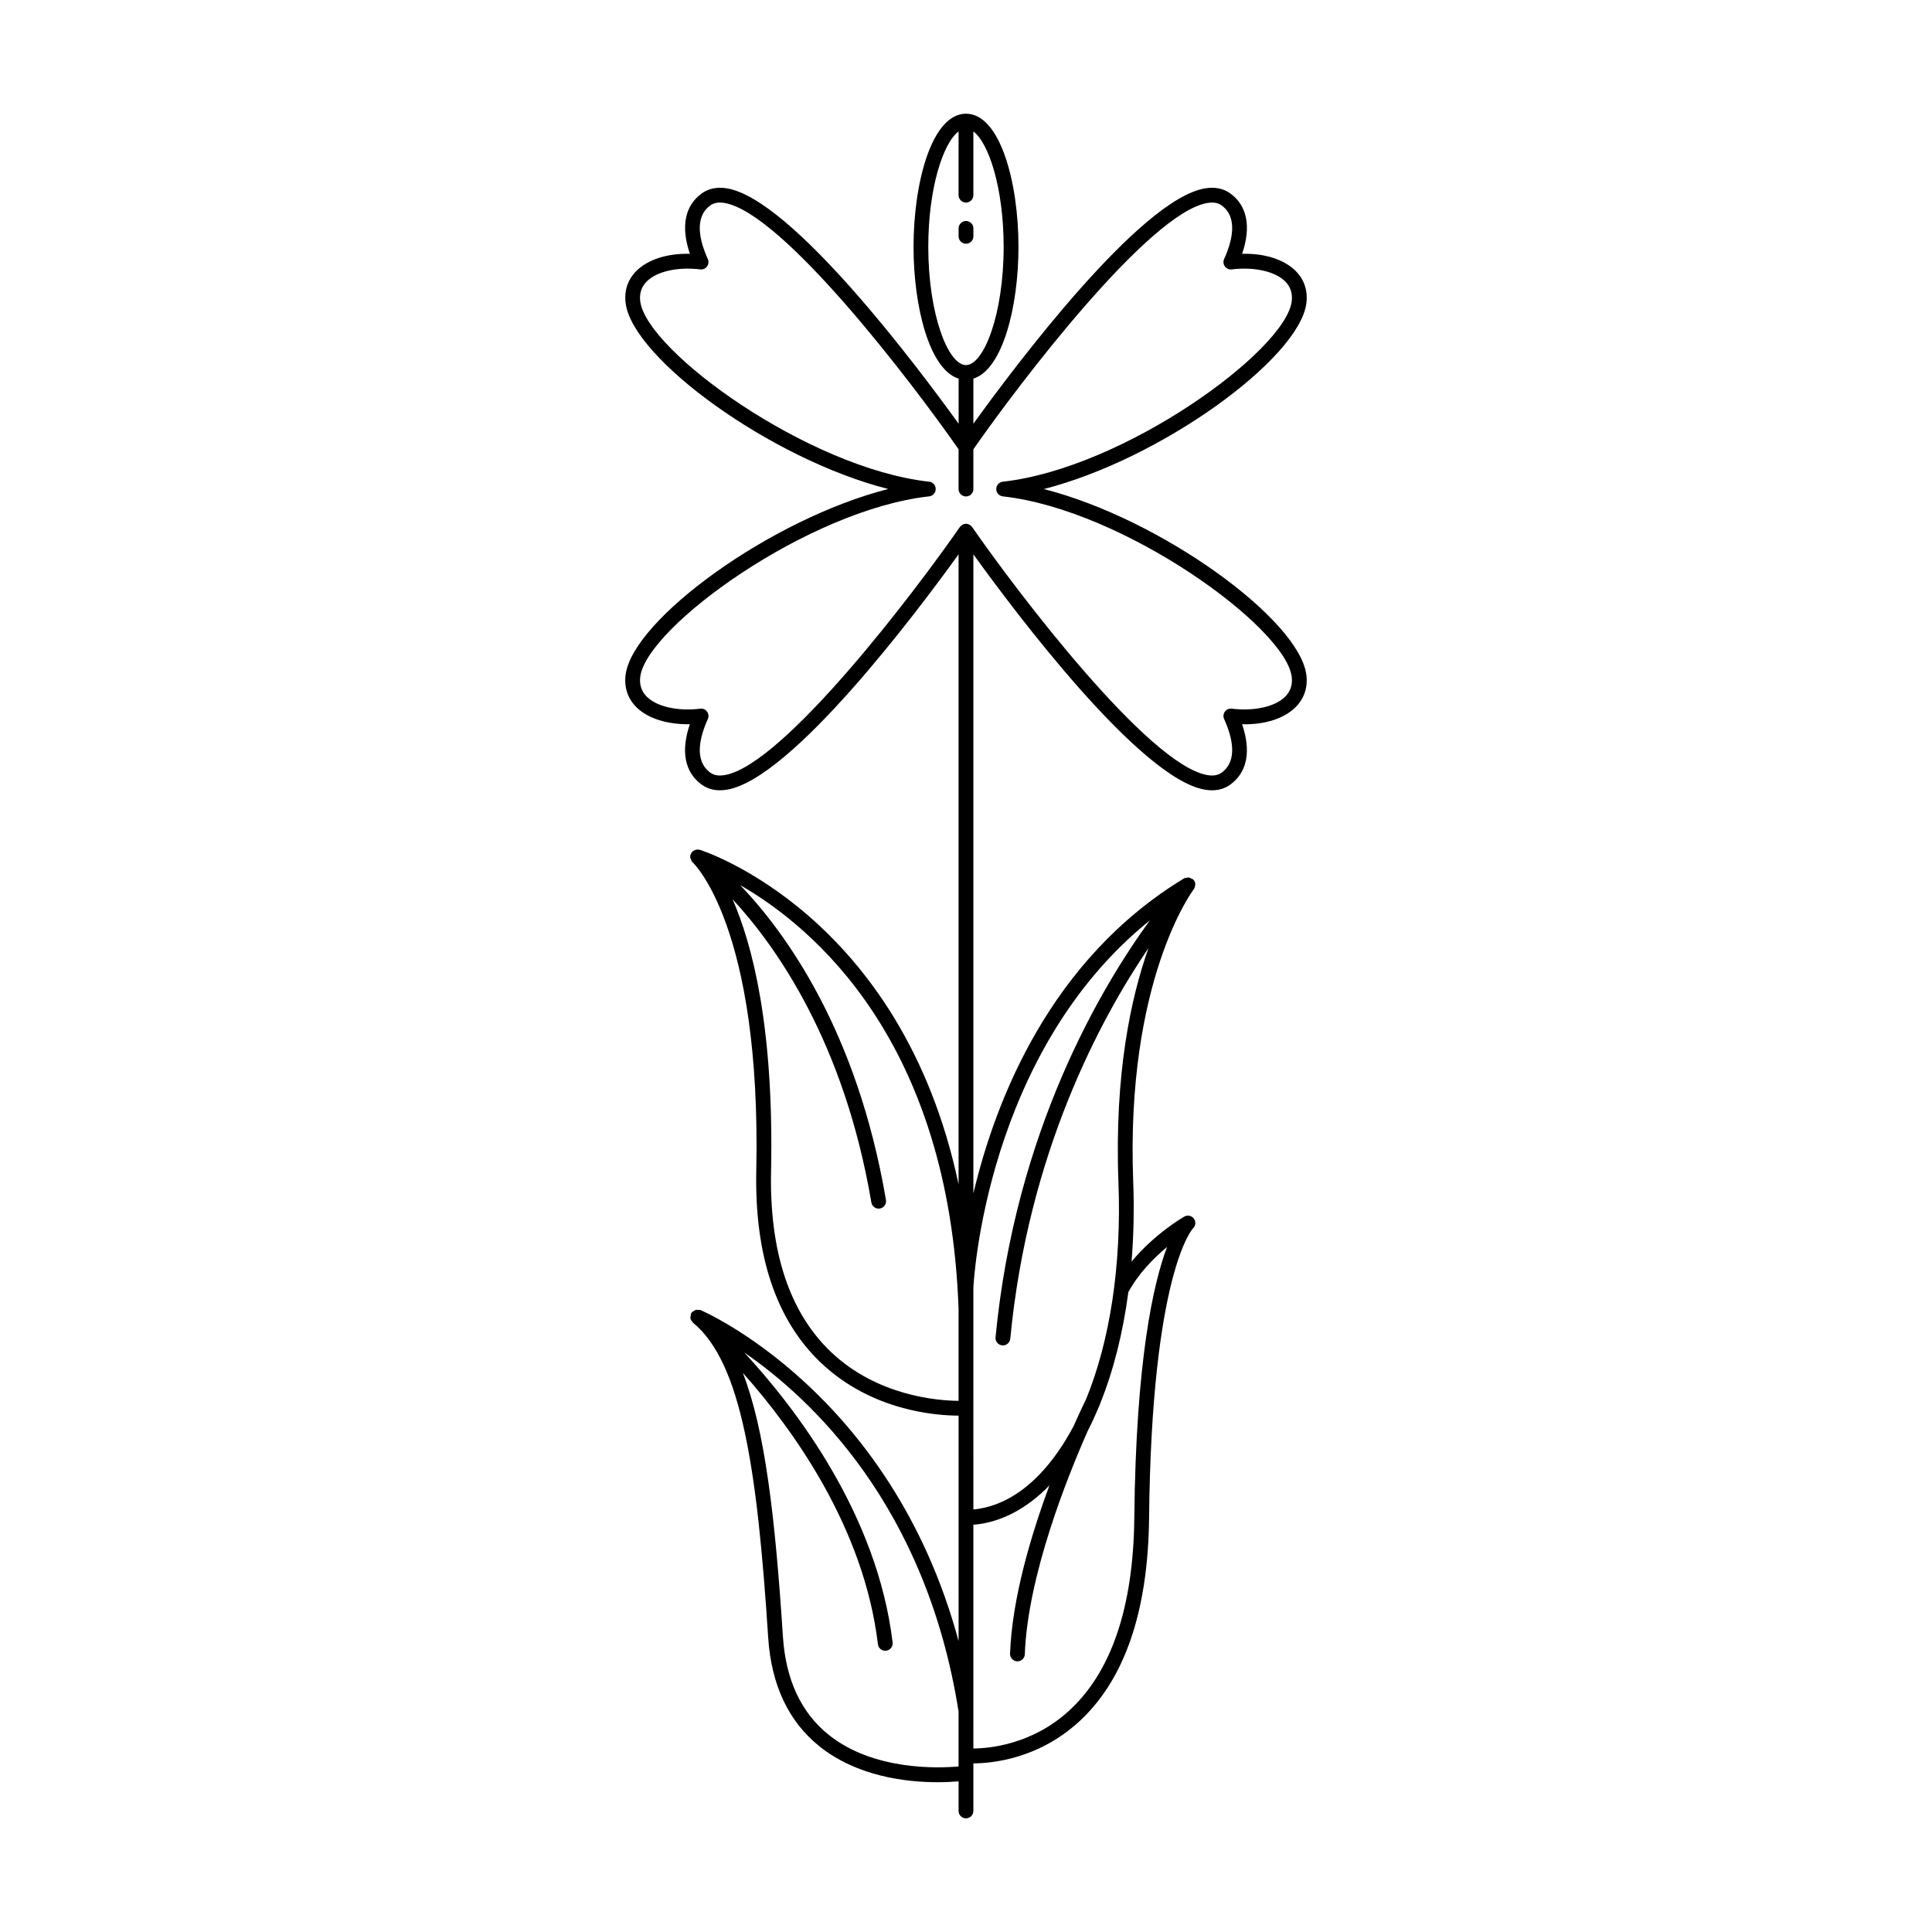 <?xml version="1.0" encoding="UTF-8"?>
<!-- Uploaded to: ICON Repo, www.svgrepo.com, Generator: ICON Repo Mixer Tools -->
<svg fill="#000000" width="800px" height="800px" version="1.1" viewBox="144 144 512 512" xmlns="http://www.w3.org/2000/svg">
 <g>
  <path d="m401.96 206.63v-2.102c0-1.082-0.879-1.961-1.961-1.961-1.082 0-1.961 0.879-1.961 1.961v2.102c0 1.082 0.879 1.961 1.961 1.961 1.086 0 1.961-0.879 1.961-1.961z"/>
  <path d="m309.8 322.75c-0.449 3.328 0.516 6.301 2.789 8.598 3.008 3.039 8.25 4.684 14.23 4.578-2.438 7.109-1.375 12.723 3.102 15.988 1.844 1.348 4.121 1.805 6.742 1.355 17.203-2.898 50.395-47.141 61.367-62.367v166.95c-15.188-71.703-68-88.473-68.605-88.656-0.02-0.008-0.043 0.008-0.062 0.004-0.387-0.105-0.773-0.074-1.145 0.059-0.051 0.02-0.094 0.035-0.145 0.059-0.316 0.145-0.613 0.34-0.824 0.652-0.02 0.027-0.004 0.066-0.02 0.094s-0.051 0.031-0.066 0.059c-0.227 0.402-0.293 0.859-0.219 1.289 0.012 0.078 0.086 0.125 0.109 0.199 0.102 0.34 0.234 0.684 0.516 0.934 0.18 0.164 18.207 17.059 16.852 81.746-0.469 22.496 5.289 39.602 17.121 50.844 13.473 12.801 30.586 14.012 36.492 14.02v59.742c-17.832-65.996-67.871-87.504-68.422-87.73-0.172-0.07-0.348 0-0.523-0.02-0.211-0.027-0.379-0.062-0.586-0.023-0.293 0.055-0.508 0.207-0.75 0.391-0.121 0.09-0.285 0.082-0.387 0.203-0.035 0.043-0.016 0.102-0.047 0.148-0.035 0.047-0.102 0.055-0.133 0.109-0.145 0.238-0.109 0.512-0.145 0.773-0.023 0.168-0.109 0.309-0.09 0.477 0.055 0.426 0.262 0.809 0.582 1.121 0.039 0.039 0.027 0.102 0.07 0.137l0.023 0.02c12.84 10.547 17.039 38.59 19.949 83.453 0.812 12.52 5.356 22.199 13.504 28.77 10.047 8.098 23.152 9.578 31.387 9.578 2.305 0 4.203-0.117 5.566-0.234v7.848c0 1.082 0.879 1.961 1.961 1.961s1.957-0.879 1.957-1.961v-12.609c4.828-0.012 16.898-1.102 27.664-10.75 12.285-11.012 18.645-29.281 18.902-54.312 0.672-64.957 11.543-76.605 11.617-76.684 0.738-0.668 0.855-1.789 0.27-2.598-0.586-0.805-1.691-1.051-2.551-0.559-0.395 0.223-7.871 4.566-13.98 11.934 0.547-6.797 0.719-13.867 0.438-21.16-2.043-53.488 15.871-77.305 16.055-77.535 0.246-0.316 0.32-0.699 0.348-1.078 0.004-0.066 0.059-0.117 0.059-0.18-0.012-0.449-0.176-0.891-0.492-1.246-0.02-0.023-0.055-0.02-0.074-0.039-0.02-0.02-0.012-0.051-0.031-0.07-0.098-0.094-0.242-0.066-0.352-0.137-0.285-0.184-0.562-0.332-0.895-0.352-0.188-0.012-0.332 0.062-0.52 0.105-0.203 0.047-0.418 0.008-0.605 0.121-35.527 21.539-49.996 58.773-55.852 83.508v-169.37c10.973 15.227 44.168 59.469 61.367 62.367 0.652 0.109 1.277 0.164 1.883 0.164 1.844 0 3.473-0.508 4.859-1.52 4.477-3.269 5.539-8.879 3.102-15.988 6.035 0.168 11.227-1.535 14.23-4.574 2.273-2.297 3.238-5.273 2.789-8.602-1.973-14.617-38.434-41.215-69.562-49.152 31.133-7.941 67.594-34.539 69.566-49.16 0.449-3.328-0.516-6.301-2.789-8.598-3.012-3.039-8.234-4.758-14.23-4.578 2.438-7.109 1.375-12.723-3.102-15.988-1.844-1.344-4.113-1.793-6.742-1.355-17.203 2.898-50.395 47.141-61.367 62.371v-11.953c7.773-2.43 11.949-19.129 11.949-34.938 0-17.098-4.875-35.27-13.906-35.27-9.035 0-13.906 18.176-13.906 35.27 0 15.812 4.176 32.512 11.949 34.938v11.953c-10.973-15.227-44.168-59.469-61.367-62.371-2.629-0.441-4.898 0.012-6.742 1.355-4.477 3.269-5.539 8.879-3.102 15.988-6.019-0.168-11.219 1.539-14.23 4.578-2.273 2.297-3.238 5.273-2.789 8.598 1.973 14.621 38.434 41.219 69.562 49.152-31.141 7.941-67.598 34.539-69.574 49.156zm88.234 289.38c-5.328 0.473-22.586 1.156-34.496-8.445-7.258-5.852-11.316-14.59-12.055-25.973-2.07-31.914-4.766-54.797-10.625-69.883 13.227 14.863 32.09 40.91 35.801 71.91 0.121 0.996 0.965 1.727 1.945 1.727 0.078 0 0.156-0.004 0.234-0.012 1.074-0.129 1.844-1.105 1.715-2.18-4.07-33.984-25.734-62.168-39.312-76.844 17.75 12.219 48.18 40.566 56.793 95.16zm0-96.895c-5.316-0.035-21.418-1.176-33.793-12.93-11-10.453-16.352-26.578-15.902-47.922 0.797-38.141-4.957-60.105-10.207-72.082 11.562 12.48 29.57 37.852 36.789 80.363 0.164 0.957 0.992 1.633 1.93 1.633 0.109 0 0.219-0.008 0.332-0.027 1.066-0.184 1.785-1.195 1.605-2.262-7.629-44.922-26.715-71.008-38.652-83.461 19.219 11.047 55.391 41.145 57.898 112.37zm55.25-40.773c-3.598 9.52-8.246 29.855-8.68 71.746-0.246 23.844-6.148 41.129-17.547 51.383-9.727 8.75-20.871 9.742-25.102 9.781l-0.004-59.297c7.102-0.559 14.035-4.117 20.168-10.434-4.91 13.227-9.914 30.004-10.445 44.598-0.039 1.078 0.805 1.988 1.887 2.027 0.023 0.004 0.051 0.004 0.07 0.004 1.051 0 1.918-0.832 1.957-1.891 0.758-20.715 11.207-46.816 16.656-59.129 1.059-2.039 2.027-4.203 2.957-6.434 0.176-0.363 0.289-0.598 0.301-0.621 0.051-0.102 0.055-0.211 0.086-0.316 3.481-8.633 6-18.59 7.438-29.473 2.731-4.992 6.801-9.082 10.258-11.945zm-4.559-86.543c-12.754 17.492-35.641 55.688-40.895 110.48-0.102 1.078 0.688 2.035 1.766 2.137 0.062 0.004 0.125 0.008 0.188 0.008 0.996 0 1.852-0.762 1.949-1.773 4.715-49.207 23.863-84.719 36.645-103.55-4.617 12.961-9.078 33.273-7.977 62.105 0.844 22.023-2.266 42.039-8.562 57.441-0.398 0.812-1.605 3.297-3.301 7.117-2.641 4.988-5.668 9.34-9.078 12.883-5.402 5.613-11.418 8.688-17.504 9.262l-0.004-58.73c0.066-1.477 3.25-62.344 46.773-97.383zm-58.719-178.52c0-15.477 3.926-27.527 8.027-30.562v16.879c0 1.082 0.879 1.961 1.961 1.961s1.961-0.879 1.961-1.961l-0.004-16.879c4.102 3.035 8.027 15.086 8.027 30.562 0 17.945-5.273 31.352-9.988 31.352-4.711 0-9.984-13.406-9.984-31.352zm0.223 66.145c0.992-0.109 1.742-0.949 1.742-1.945s-0.75-1.836-1.742-1.945c-32.023-3.547-74.77-34.559-76.547-47.73-0.285-2.106 0.285-3.894 1.691-5.32 2.668-2.688 8.223-3.938 14.18-3.211 0.734 0.09 1.402-0.211 1.82-0.781 0.422-0.57 0.5-1.324 0.207-1.969-2.129-4.707-3.746-10.992 0.652-14.195 0.969-0.711 2.188-0.926 3.781-0.656 15.418 2.598 49.664 47.531 62.02 65.27v10.543c0 1.082 0.879 1.961 1.961 1.961s1.961-0.879 1.961-1.961v-10.543c12.355-17.738 46.598-62.672 62.02-65.27 1.578-0.27 2.809-0.055 3.781 0.656 4.398 3.207 2.781 9.488 0.652 14.195-0.293 0.645-0.215 1.398 0.207 1.969 0.418 0.57 1.09 0.867 1.82 0.781 5.957-0.73 11.512 0.523 14.18 3.211 1.406 1.426 1.977 3.211 1.691 5.32-1.781 13.172-44.523 44.188-76.547 47.73-0.992 0.109-1.742 0.949-1.742 1.945s0.75 1.836 1.742 1.945c32.023 3.547 74.77 34.562 76.547 47.73 0.285 2.106-0.285 3.898-1.691 5.32-2.664 2.691-8.234 3.945-14.18 3.211-0.723-0.098-1.398 0.211-1.82 0.781-0.422 0.57-0.5 1.324-0.207 1.969 2.129 4.707 3.746 10.992-0.652 14.195-0.969 0.707-2.203 0.918-3.781 0.656-15.551-2.621-50.297-48.359-62.371-65.766-0.027-0.039-0.078-0.059-0.105-0.094-0.129-0.16-0.281-0.289-0.453-0.402-0.07-0.047-0.129-0.102-0.207-0.141-0.262-0.117-0.539-0.203-0.844-0.203s-0.582 0.082-0.84 0.207c-0.078 0.035-0.137 0.094-0.207 0.141-0.172 0.113-0.324 0.242-0.453 0.402-0.031 0.039-0.078 0.055-0.105 0.094-12.074 17.402-46.812 63.145-62.371 65.766-1.59 0.262-2.812 0.051-3.781-0.656-4.398-3.207-2.781-9.488-0.652-14.195 0.293-0.645 0.215-1.398-0.207-1.969-0.418-0.57-1.09-0.887-1.82-0.781-5.949 0.73-11.512-0.52-14.18-3.211-1.406-1.422-1.977-3.211-1.691-5.32 1.777-13.172 44.52-44.188 76.543-47.734z"/>
 </g>
</svg>